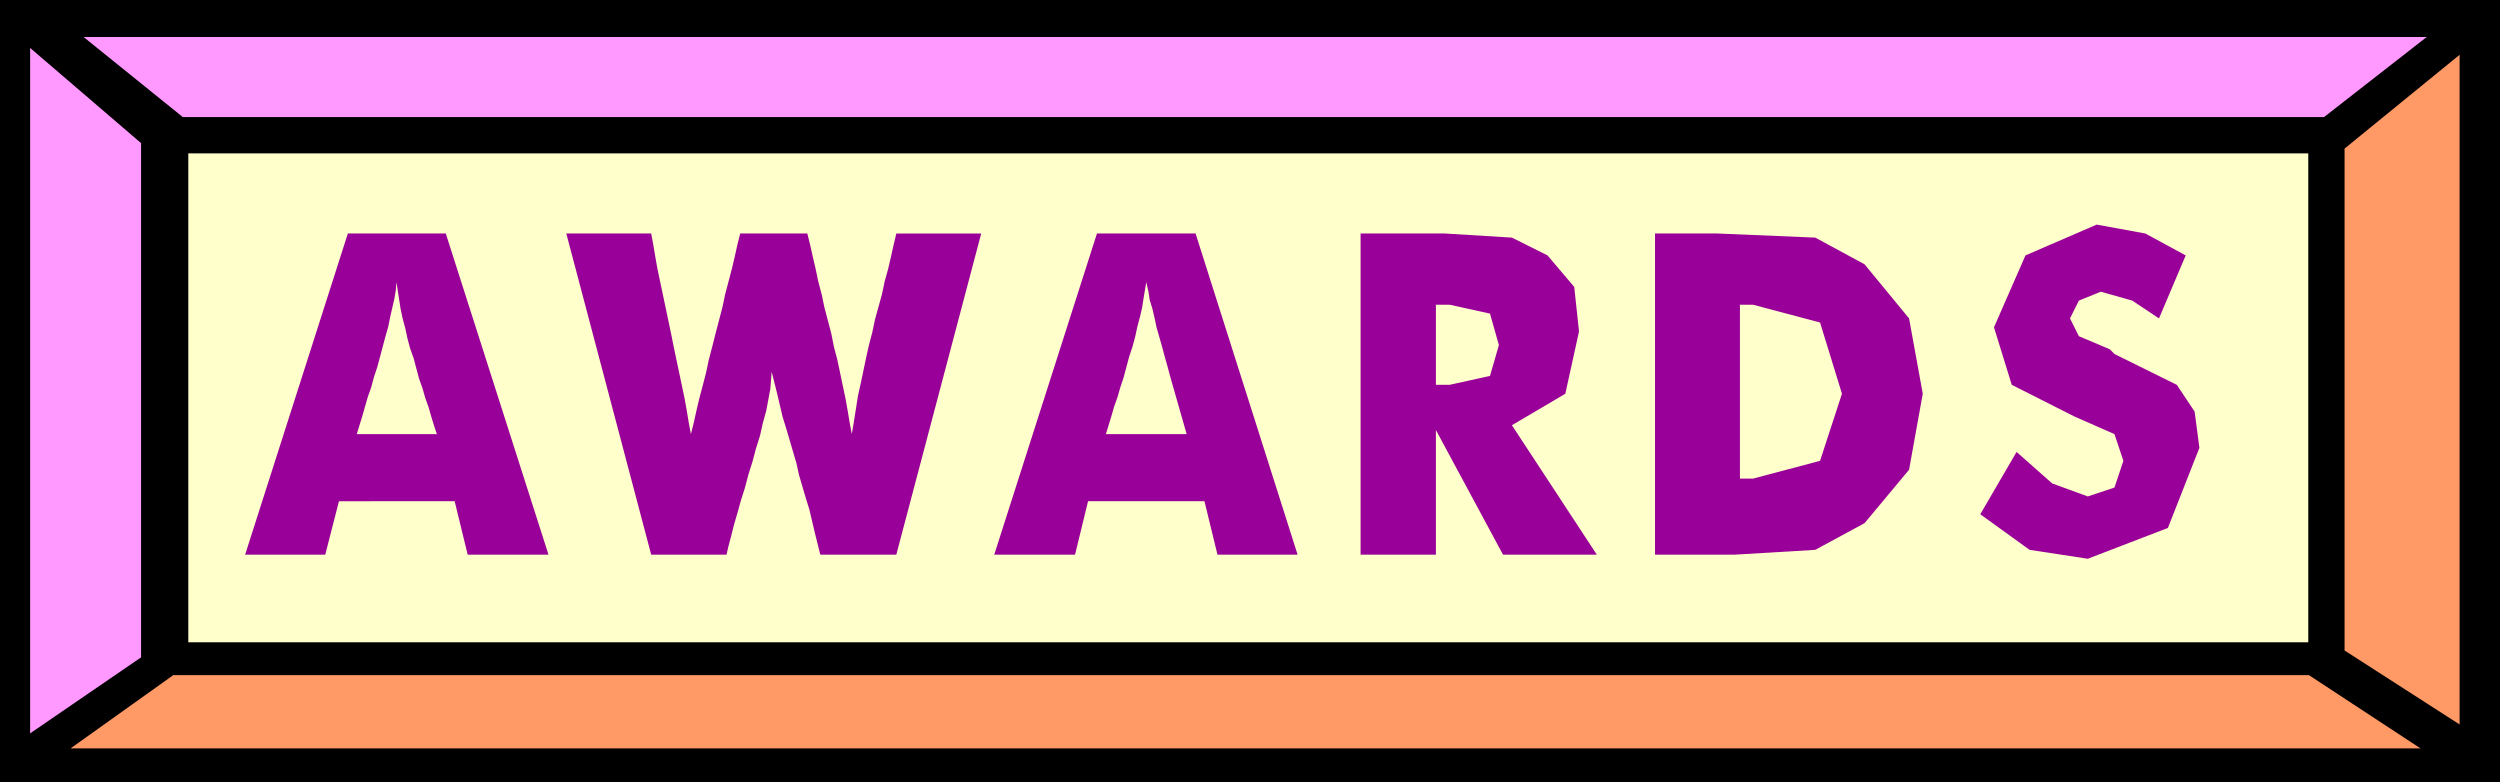 <svg xmlns="http://www.w3.org/2000/svg" width="3.651in" height="1.142in" fill-rule="evenodd" stroke-linecap="round" preserveAspectRatio="none" viewBox="0 0 3651 1142"><style>.pen1{stroke:none}.brush3{fill:#f9f}.brush4{fill:#f96}</style><path d="M0 0h3651v1142H0V0z" class="pen1" style="fill:#000"/><path d="M275 224h3096v714H275V224z" class="pen1" style="fill:#ffc"/><path d="M122 54h3422l-150 117H267L122 54z" class="pen1 brush3"/><path d="M3535 1093H103l150-107h3119l163 107z" class="pen1 brush4"/><path d="m44 70 162 139v751L44 1071V70z" class="pen1 brush3"/><path d="m3592 80-168 137v733l168 108V80z" class="pen1 brush4"/><path d="M521 634h117l-4-12-4-13-4-14-5-14-4-14-5-14-4-15-4-15-5-14-4-15-3-14-4-15-3-14-2-13-2-13-2-13-1 12-2 12-3 13-3 13-3 15-4 14-4 15-4 15-4 15-5 15-4 15-5 14-4 14-4 14-4 13-4 13zM358 810l150-469h143l150 469H683l-19-78H495l-20 78H358zm821-469 4 16 4 18 4 17 4 19 5 19 4 19 5 19 5 19 4 20 5 19 4 19 4 19 4 19 3 17 3 18 3 16 3-18 3-19 3-19 4-18 4-19 4-19 4-18 5-19 4-19 5-18 5-18 4-19 5-18 4-17 4-18 4-17h124l-124 469h-111l-4-16-4-16-4-17-4-17-5-16-5-17-5-17-4-18-5-17-5-17-5-17-5-16-4-17-4-17-4-16-4-16-1 12-1 13-3 16-3 16-5 18-4 18-6 19-5 19-6 19-5 19-6 19-5 18-5 17-4 16-4 15-3 13H951L827 341h124l3 16 3 18 3 17 4 19 4 19 4 19 4 19 4 19 4 20 4 19 4 19 4 19 4 19 3 17 3 18 3 16 4-16 4-18 4-17 5-19 5-19 4-19 5-19 5-20 5-19 5-19 4-19 5-19 5-19 4-17 4-18 4-16h98zm436 293h118l-4-14-4-14-4-14-4-14-4-14-4-14-4-15-4-14-4-15-4-14-4-14-3-14-3-13-4-13-2-13-3-13-2 12-2 12-2 13-3 13-4 15-3 14-4 15-5 15-4 15-4 15-5 15-4 14-5 14-4 14-4 13-4 13zm-163 176 150-469h144l149 469h-117l-19-78h-170l-19 78h-118zm535 0V341h123l98 6 52 26 39 46 7 65-20 91-78 46 124 189h-137l-98-182v182h-110zm110-248h20l59-13 13-45-13-46-59-13h-20v117zm320 248V341h91l143 6 72 39 65 79 20 110-20 111-65 78-72 39-117 7h-117zm124-111h19l98-26 32-98-32-104-98-26h-19v254zm404-39 52 46 52 19 39-13 13-39-13-39-59-26-91-46-26-84 46-105 104-45 71 13 59 32-39 92-39-26-46-13-32 13-13 26 13 26 45 19 7 7 91 45 26 39 7 53-46 117-117 45-85-13-72-52 53-91z" class="pen1" style="fill:#909"/></svg>
